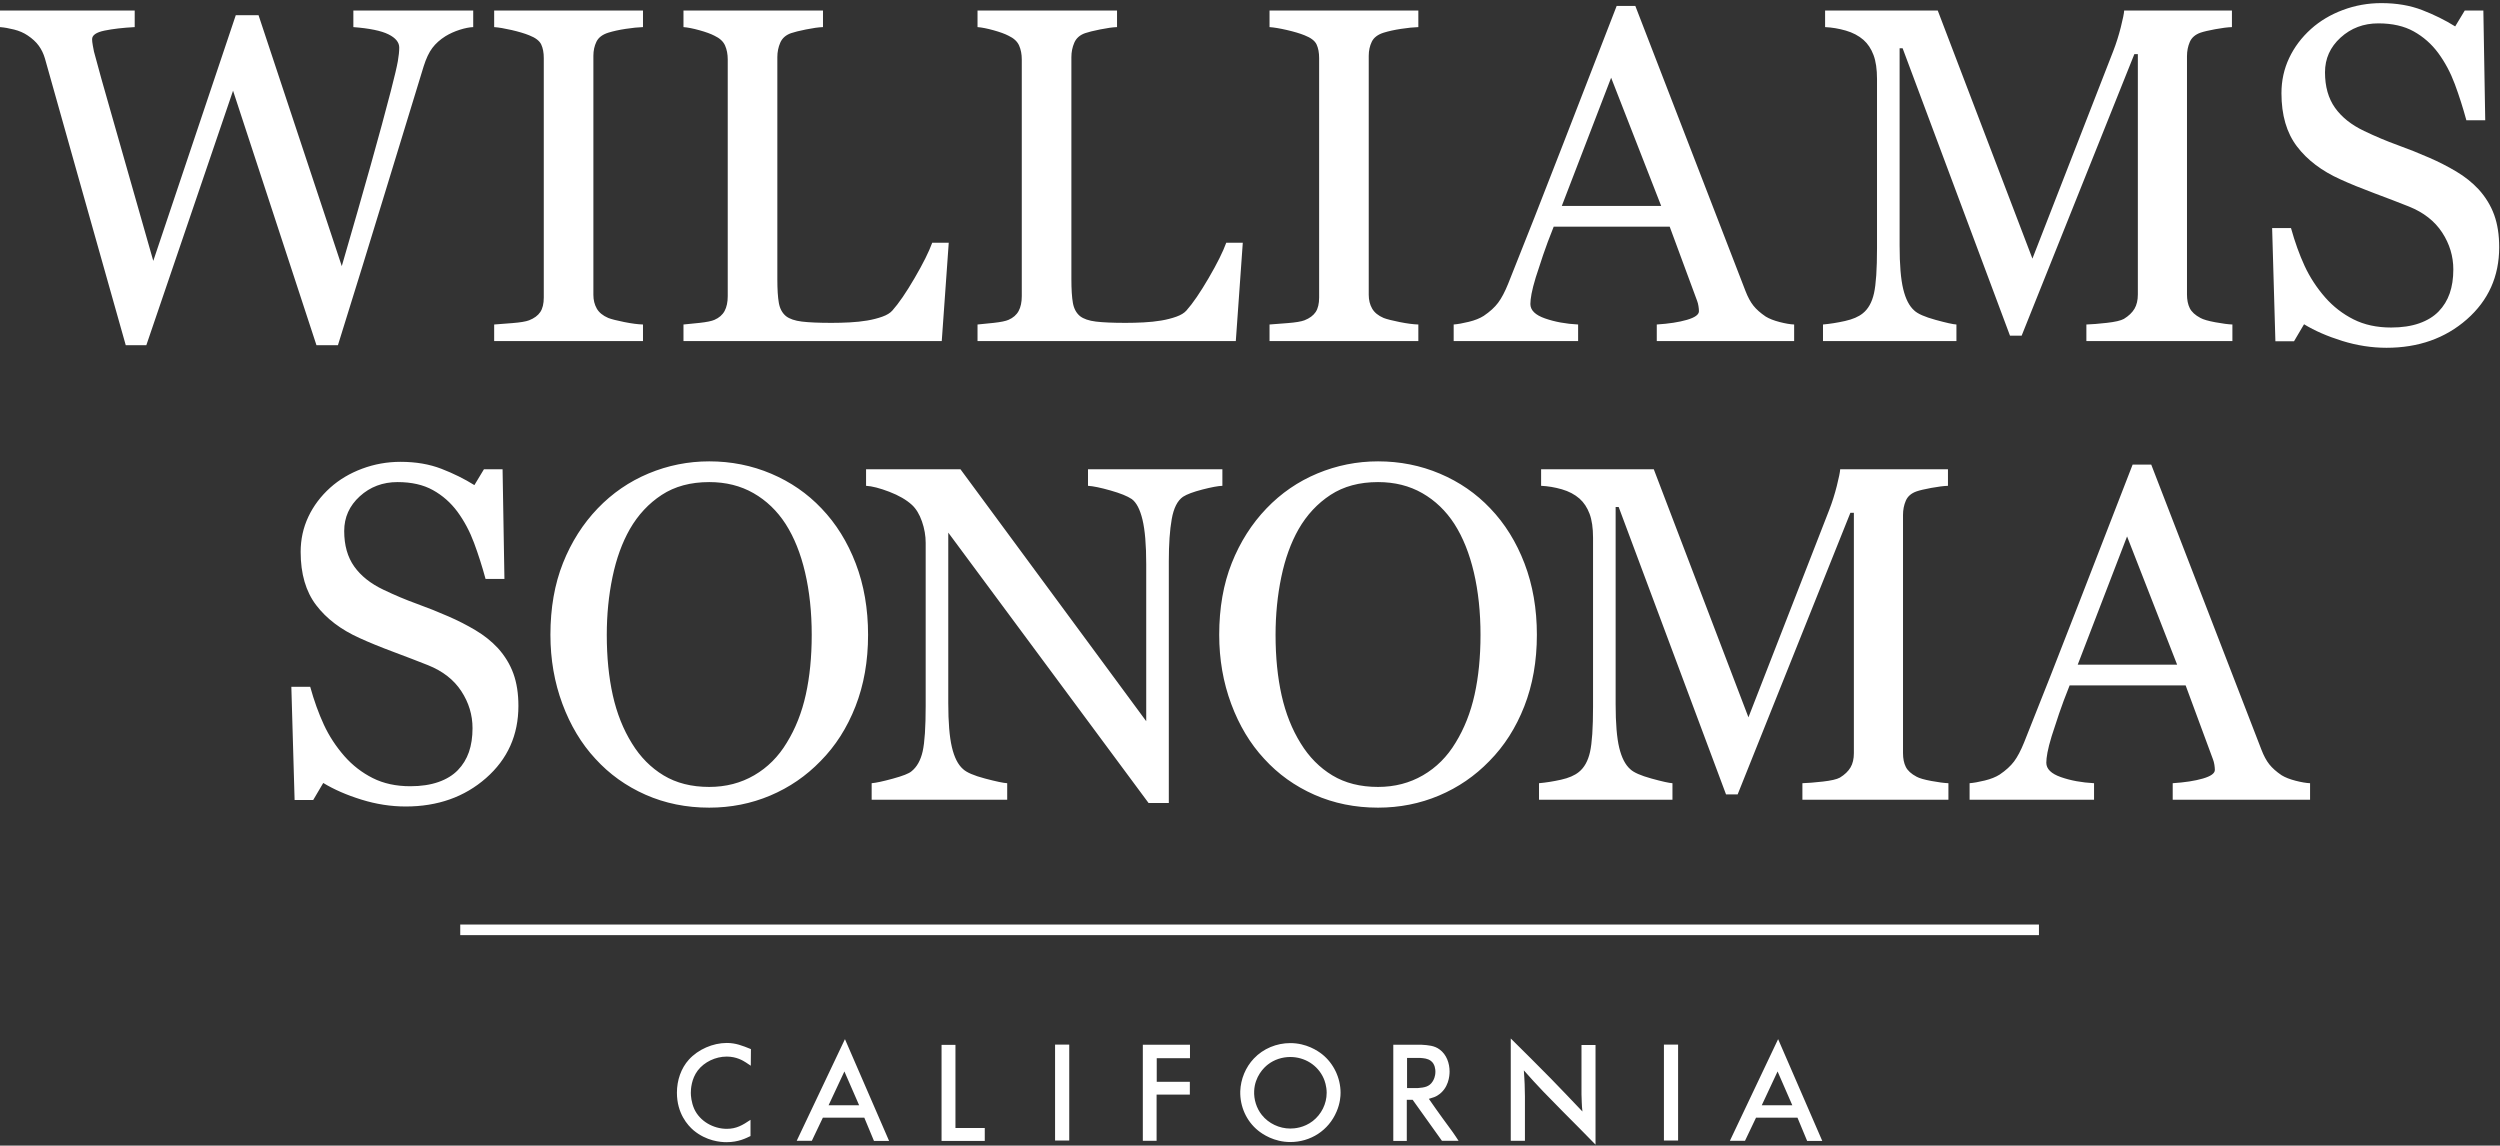 <?xml version="1.0" encoding="UTF-8" standalone="no"?>
<!DOCTYPE svg PUBLIC "-//W3C//DTD SVG 1.1//EN" "http://www.w3.org/Graphics/SVG/1.1/DTD/svg11.dtd">
<svg width="100%" height="100%" viewBox="0 0 2084 955" version="1.1" xmlns="http://www.w3.org/2000/svg" xmlns:xlink="http://www.w3.org/1999/xlink" xml:space="preserve" style="fill-rule:evenodd;clip-rule:evenodd;stroke-linejoin:round;stroke-miterlimit:1.414;">
    <rect x="0" y="0" width="2084" height="955" fill="#333333" stroke="none"/>
    <g>
        <path d="M1271.18,950.983L1259.37,950.983L1259.37,865.667C1270.61,876.8 1281.86,887.929 1292.88,899.179C1301.74,908.267 1310.49,917.471 1319.12,926.554C1318.9,924.054 1318.55,921.442 1318.55,918.946C1318.44,916.675 1318.44,914.508 1318.33,912.246L1318.33,871.117L1330.03,871.117L1330.03,954.167C1320.94,944.85 1311.86,935.646 1302.65,926.45C1297.2,920.988 1291.86,915.533 1286.52,909.971C1280.95,904.175 1275.61,898.267 1270.27,892.254C1270.5,896.108 1270.84,899.975 1270.95,903.721C1271.07,907.129 1271.07,910.538 1271.18,913.95L1271.18,950.983ZM625.854,888.388C624.496,887.475 623.242,886.562 621.771,885.663C619.263,884.067 613.925,880.771 605.746,880.771C596.542,880.771 587.117,885.204 581.658,892.358C576.317,899.404 575.871,907.925 575.871,910.996C575.871,913.15 576.204,918.717 578.713,924.396C583.367,934.629 594.613,940.992 605.858,940.992C613.925,940.992 619.033,937.917 625.625,933.488L625.625,947.004C621.987,948.712 615.746,952.117 605.633,952.117C600.633,952.117 588.933,951.213 578.142,942.238C573.258,938.037 564.283,928.15 564.283,910.879C564.283,900.546 567.683,890.542 574.275,883.267C582.008,874.754 594.271,869.408 605.858,869.408C613.354,869.408 618.921,871.687 625.967,874.529L625.854,888.388ZM1045.24,882.367C1053.08,874.071 1064.22,869.525 1075.58,869.525C1088.98,869.525 1098.41,875.887 1102.16,878.842C1111.7,886.458 1117.5,898.496 1117.5,910.996C1117.5,913.721 1117.15,919.742 1114.2,926.554C1107.5,942.462 1092.39,952 1075.58,952C1062.05,952 1052.4,945.417 1048.65,942.35C1039,934.504 1033.54,922.354 1033.88,909.629C1034.22,899.633 1038.31,889.633 1045.24,882.367ZM1519.05,951.1L1506.44,951.1L1498.37,931.675L1463.83,931.675L1454.63,950.983L1442.03,950.983L1482.24,866.225L1519.05,951.1ZM820.9,951.1L784.879,951.1L784.879,871.004L796.467,871.004L796.467,940.3L820.9,940.3L820.9,951.1ZM741.154,951.1L728.55,951.1L720.475,931.675L685.946,931.675L676.742,950.983L664.129,950.983L704.346,866.225L741.154,951.1ZM1172.7,951.1L1161.45,951.1L1161.45,870.892L1184.85,870.892C1190.42,871.233 1195.76,871.567 1200.08,874.862C1205.87,879.071 1208.37,886.346 1208.37,893.271C1208.37,896.679 1207.68,907.358 1198.37,913.15C1196.55,914.292 1195.08,914.85 1191.1,915.992C1194.85,921.329 1198.49,926.667 1202.34,931.892C1205.18,935.871 1208.14,939.737 1210.98,943.708C1212.69,946.092 1214.28,948.6 1215.87,950.983L1202.01,950.983L1177.58,916.788L1172.7,916.788L1172.7,951.1ZM964.138,950.983L952.663,950.983L952.663,870.892L991.967,870.892L991.967,882.137L964.25,882.137L964.25,901.792L991.854,901.792L991.854,912.467L964.138,912.467L964.138,950.983ZM1398.86,950.758L1387.05,950.758L1387.05,870.775L1398.86,870.775L1398.86,950.758ZM891.317,950.758L879.508,950.758L879.508,870.775L891.317,870.775L891.317,950.758ZM1051.83,929.396C1057.51,936.554 1066.49,940.754 1075.58,940.754C1078.99,940.754 1086.93,940.192 1094.32,934.504C1101.48,928.946 1105.91,920.2 1105.91,910.996C1105.91,905.312 1104.21,900.767 1103.41,898.95C1098.53,887.817 1087.51,881.112 1075.58,881.112C1068.87,881.112 1062.17,883.267 1056.94,887.362C1053.65,889.858 1046.04,897.25 1045.47,909.4C1045.12,916.446 1047.4,923.829 1051.83,929.396ZM1468.61,921.329L1494.06,921.329L1481.79,893.154L1468.61,921.329ZM690.712,921.329L716.162,921.329L703.892,893.154L690.712,921.329ZM1172.92,881.908L1172.92,907.017L1181.89,907.017C1187.35,906.558 1191.44,905.996 1194.28,901.45C1195.08,900.204 1196.55,897.475 1196.55,893.271C1196.55,891.904 1196.33,886.904 1192.69,884.292C1190.08,882.367 1187.01,882.137 1184.06,881.908L1172.92,881.908ZM1699.67,779.55L383.658,779.55L383.658,770.679L1699.67,770.679L1699.67,779.55ZM684.8,423.804C696.962,436.483 706.479,451.792 713.338,469.708C720.2,487.637 723.625,507.471 723.625,529.217C723.625,551.092 720.133,570.954 713.142,588.808C706.158,606.675 696.45,621.883 684.025,634.433C671.987,646.858 658.017,656.437 642.092,663.167C626.171,669.896 609.221,673.258 591.225,673.258C572.079,673.258 554.379,669.671 538.129,662.483C521.892,655.304 507.95,645.304 496.296,632.496C484.65,619.938 475.496,604.704 468.829,586.775C462.167,568.846 458.829,549.667 458.829,529.217C458.829,506.829 462.329,486.867 469.313,469.321C476.3,451.792 485.946,436.613 498.242,423.804C510.408,411.117 524.546,401.408 540.654,394.679C556.771,387.958 573.625,384.587 591.225,384.587C609.479,384.587 626.692,388.013 642.871,394.875C659.05,401.733 673.021,411.379 684.8,423.804ZM1242.31,423.804C1254.47,436.483 1263.98,451.792 1270.84,469.708C1277.7,487.637 1281.14,507.471 1281.14,529.217C1281.14,551.092 1277.64,570.954 1270.65,588.808C1263.66,606.675 1253.95,621.883 1241.53,634.433C1229.49,646.858 1215.51,656.437 1199.59,663.167C1183.67,669.896 1166.73,673.258 1148.73,673.258C1129.58,673.258 1111.88,669.671 1095.64,662.483C1079.4,655.304 1065.45,645.304 1053.8,632.496C1042.15,619.938 1033,604.704 1026.33,586.775C1019.67,568.846 1016.33,549.667 1016.33,529.217C1016.33,506.829 1019.83,486.867 1026.81,469.321C1033.8,451.792 1043.45,436.613 1055.75,423.804C1067.91,411.117 1082.05,401.408 1098.16,394.679C1114.28,387.958 1131.14,384.587 1148.73,384.587C1166.98,384.587 1184.2,388.013 1200.38,394.875C1216.55,401.733 1230.53,411.379 1242.31,423.804ZM261.108,666.854L245.579,666.854L242.862,572.5L258.583,572.5C261.821,584.154 265.608,594.671 269.946,604.054C274.283,613.437 280.004,622.2 287.125,630.354C293.854,637.996 301.717,644.075 310.717,648.608C319.708,653.142 330.158,655.404 342.063,655.404C350.992,655.404 358.788,654.233 365.458,651.904C372.125,649.567 377.521,646.262 381.662,641.983C385.804,637.713 388.883,632.692 390.892,626.921C392.892,621.15 393.896,614.508 393.896,606.992C393.896,595.979 390.796,585.708 384.575,576.188C378.367,566.658 369.112,559.433 356.817,554.508C348.404,551.162 338.758,547.458 327.896,543.392C317.021,539.338 307.642,535.496 299.746,531.883C284.208,524.904 272.142,515.746 263.542,504.425C254.929,493.108 250.625,478.321 250.625,460.083C250.625,449.6 252.767,439.837 257.037,430.779C261.3,421.721 267.387,413.633 275.283,406.521C282.788,399.792 291.658,394.517 301.879,390.7C312.1,386.892 322.775,384.979 333.908,384.979C346.596,384.979 357.95,386.917 367.983,390.796C378.008,394.679 387.162,399.213 395.45,404.387L403.408,391.187L418.946,391.187L420.492,482.625L404.767,482.625C401.917,472.133 398.721,462.108 395.154,452.529C391.6,442.954 386.971,434.283 381.279,426.512C375.712,419.013 368.921,413.021 360.896,408.562C352.871,404.096 343.033,401.867 331.387,401.867C319.092,401.867 308.608,405.813 299.933,413.704C291.267,421.6 286.929,431.242 286.929,442.625C286.929,454.542 289.712,464.404 295.279,472.233C300.846,480.071 308.933,486.508 319.546,491.554C328.996,496.087 338.279,500 347.404,503.296C356.525,506.6 365.362,510.125 373.9,513.875C381.662,517.246 389.142,521.063 396.329,525.333C403.504,529.604 409.746,534.588 415.062,540.283C420.883,546.758 425.187,553.842 427.971,561.533C430.754,569.237 432.146,578.204 432.146,588.429C432.146,612.758 423.146,632.821 405.158,648.608C387.162,664.396 364.842,672.292 338.183,672.292C325.883,672.292 313.588,670.379 301.3,666.562C288.996,662.746 278.392,658.112 269.454,652.683L261.108,666.854ZM839.6,666.658L726.612,666.658L726.612,652.879C730.104,652.621 735.996,651.358 744.279,649.087C752.554,646.825 757.737,644.792 759.804,642.975C764.337,639.354 767.437,633.821 769.125,626.375C770.808,618.937 771.646,606.217 771.646,588.233L771.646,452.529C771.646,446.583 770.613,440.625 768.546,434.667C766.471,428.721 763.688,424.121 760.196,420.892C755.533,416.621 749.225,412.967 741.267,409.921C733.308,406.879 726.863,405.233 721.95,404.975L721.95,391.187L800.65,391.187L955.492,601.196L955.492,470.183C955.492,454.142 954.45,441.813 952.383,433.213C950.317,424.608 947.337,418.883 943.458,416.033C939.833,413.575 933.913,411.183 925.692,408.854C917.471,406.521 911.229,405.233 906.958,404.975L906.958,391.187L1018.98,391.187L1018.98,404.975C1015.35,405.104 1009.78,406.138 1002.28,408.075C994.767,410.021 989.396,412.021 986.167,414.096C981.508,417.329 978.371,423.542 976.75,432.729C975.129,441.921 974.325,453.571 974.325,467.675L974.325,669.375L957.438,669.375L790.479,443.987L790.479,586.092C790.479,602.008 791.479,614.242 793.487,622.788C795.492,631.325 798.567,637.408 802.708,641.033C805.688,643.879 811.833,646.542 821.15,649C830.467,651.458 836.621,652.75 839.6,652.879L839.6,666.658ZM1745.6,666.658L1641.85,666.658L1641.85,652.879C1645.22,652.621 1649.42,651.879 1654.48,650.642C1659.52,649.413 1663.66,647.762 1666.9,645.696C1672.07,642.204 1676.08,638.542 1678.94,634.725C1681.78,630.908 1684.56,625.633 1687.28,618.904C1701.13,584.342 1716.4,545.517 1733.1,502.425C1749.8,459.325 1764.67,420.954 1777.75,387.308L1793.28,387.308L1885.11,624.917C1887.05,629.963 1889.24,634.05 1891.7,637.15C1894.16,640.258 1897.59,643.304 1901.99,646.271C1904.97,648.088 1908.85,649.608 1913.64,650.837C1918.42,652.067 1922.45,652.75 1925.67,652.879L1925.67,666.658L1811.17,666.658L1811.17,652.879C1821.26,652.229 1829.65,650.937 1836.31,649C1842.98,647.054 1846.3,644.663 1846.3,641.813C1846.3,640.65 1846.17,639.225 1845.92,637.542C1845.66,635.863 1845.27,634.367 1844.76,633.071L1821.94,571.338L1725.25,571.338C1721.61,580.404 1718.67,588.296 1716.4,595.021C1714.13,601.758 1712.08,607.967 1710.27,613.662C1708.58,619.229 1707.42,623.754 1706.77,627.254C1706.12,630.746 1705.8,633.592 1705.8,635.792C1705.8,640.975 1709.88,644.987 1718.03,647.825C1726.18,650.675 1735.38,652.358 1745.6,652.879L1745.6,666.658ZM1394.16,666.658L1282.92,666.658L1282.92,652.879C1288.75,652.358 1294.86,651.392 1301.27,649.967C1307.67,648.542 1312.62,646.404 1316.12,643.554C1320.65,639.933 1323.75,634.367 1325.44,626.862C1327.12,619.358 1327.96,606.804 1327.96,589.2L1327.96,448.258C1327.96,440.104 1326.99,433.438 1325.05,428.262C1323.1,423.088 1320.32,418.883 1316.7,415.65C1312.69,412.15 1307.77,409.562 1301.95,407.879C1296.12,406.204 1290.36,405.233 1284.67,404.975L1284.67,391.187L1378.6,391.187L1457.5,597.958L1524.87,424.983C1527.33,418.638 1529.42,412.004 1531.17,405.079C1532.92,398.146 1533.85,393.517 1533.98,391.187L1623.82,391.187L1623.82,404.975C1620.19,405.104 1615.57,405.683 1609.94,406.717C1604.3,407.758 1600.2,408.725 1597.61,409.629C1593.21,411.183 1590.23,413.771 1588.68,417.392C1587.12,421.021 1586.35,424.967 1586.35,429.242L1586.35,627.833C1586.35,632.367 1587.12,636.183 1588.68,639.292C1590.23,642.392 1593.21,645.108 1597.61,647.438C1599.93,648.737 1604.08,649.933 1610.03,651.033C1615.98,652.133 1620.71,652.75 1624.2,652.879L1624.2,666.658L1502.48,666.658L1502.48,652.879C1506.88,652.75 1512.54,652.296 1519.48,651.521C1526.39,650.742 1531.15,649.642 1533.74,648.217C1537.75,645.758 1540.69,642.946 1542.57,639.771C1544.45,636.604 1545.39,632.625 1545.39,627.833L1545.39,427.492L1542.47,427.492L1448.51,662.2L1438.81,662.2L1349.32,422.633L1346.79,422.633L1346.79,587.067C1346.79,602.988 1347.8,615.088 1349.8,623.371C1351.81,631.65 1354.88,637.604 1359.02,641.225C1361.87,643.946 1367.76,646.542 1376.68,649C1385.62,651.458 1391.44,652.75 1394.16,652.879L1394.16,666.658ZM1213.38,619.1C1220.63,607.325 1225.9,593.987 1229.2,579.108C1232.5,564.225 1234.15,547.592 1234.15,529.217C1234.15,510.321 1232.31,492.975 1228.62,477.188C1224.92,461.4 1219.52,447.942 1212.41,436.808C1205.29,425.804 1196.36,417.237 1185.62,411.087C1174.88,404.942 1162.58,401.867 1148.73,401.867C1133.2,401.867 1120,405.429 1109.13,412.542C1098.26,419.662 1089.39,429.175 1082.53,441.079C1076.06,452.467 1071.24,465.796 1068.08,481.071C1064.9,496.338 1063.31,512.396 1063.31,529.217C1063.31,547.85 1065,564.671 1068.36,579.687C1071.73,594.7 1077.03,608.033 1084.28,619.679C1091.26,631.071 1100.08,639.967 1110.68,646.371C1121.29,652.775 1133.98,655.983 1148.73,655.983C1162.58,655.983 1175.07,652.75 1186.2,646.271C1197.33,639.813 1206.39,630.746 1213.38,619.1ZM655.875,619.1C663.125,607.325 668.4,593.987 671.696,579.108C675,564.225 676.65,547.592 676.65,529.217C676.65,510.321 674.804,492.975 671.117,477.188C667.433,461.4 662.021,447.942 654.908,436.808C647.787,425.804 638.858,417.237 628.117,411.087C617.375,404.942 605.079,401.867 591.225,401.867C575.7,401.867 562.5,405.429 551.629,412.542C540.754,419.662 531.892,429.175 525.033,441.079C518.554,452.467 513.737,465.796 510.571,481.071C507.396,496.338 505.808,512.396 505.808,529.217C505.808,547.85 507.496,564.671 510.854,579.687C514.225,594.7 519.529,608.033 526.783,619.679C533.762,631.071 542.567,639.967 553.183,646.371C563.792,652.775 576.471,655.983 591.225,655.983C605.079,655.983 617.562,652.75 628.696,646.271C639.829,639.813 648.883,630.746 655.875,619.1ZM1814.85,554.062L1773.12,447.158L1731.99,554.062L1814.85,554.062ZM1912.3,284.475L1896.77,284.475L1894.05,190.129L1909.78,190.129C1913.01,201.775 1916.8,212.296 1921.13,221.675C1925.47,231.058 1931.19,239.825 1938.31,247.979C1945.04,255.617 1952.9,261.696 1961.9,266.229C1970.9,270.763 1981.35,273.025 1993.25,273.025C2002.18,273.025 2009.98,271.858 2016.65,269.525C2023.32,267.192 2028.71,263.883 2032.86,259.608C2037,255.333 2040.07,250.312 2042.08,244.542C2044.08,238.775 2045.09,232.133 2045.09,224.621C2045.09,213.6 2041.98,203.329 2035.78,193.808C2029.56,184.283 2020.3,177.058 2008.01,172.129C1999.59,168.783 1989.96,165.075 1979.08,161.017C1968.21,156.958 1958.83,153.121 1950.94,149.512C1935.4,142.525 1923.33,133.371 1914.73,122.05C1906.12,110.729 1901.82,95.95 1901.82,77.704C1901.82,67.221 1903.95,57.454 1908.23,48.4C1912.5,39.342 1918.58,31.254 1926.47,24.137C1933.98,17.408 1942.85,12.137 1953.07,8.317C1963.29,4.504 1973.97,2.596 1985.1,2.596C1997.79,2.596 2009.14,4.533 2019.17,8.421C2029.2,12.308 2038.35,16.833 2046.64,22.013L2054.6,8.808L2070.13,8.808L2071.69,100.246L2055.96,100.246C2053.11,89.758 2049.91,79.733 2046.35,70.154C2042.79,60.575 2038.17,51.904 2032.47,44.142C2026.9,36.637 2020.11,30.65 2012.08,26.183C2004.06,21.717 1994.22,19.483 1982.58,19.483C1970.28,19.483 1959.8,23.437 1951.13,31.329C1942.45,39.221 1938.12,48.867 1938.12,60.25C1938.12,72.163 1940.9,82.029 1946.47,89.858C1952.03,97.692 1960.12,104.129 1970.74,109.175C1980.18,113.704 1989.47,117.621 1998.59,120.917C2007.72,124.221 2016.55,127.746 2025.1,131.5C2032.86,134.867 2040.33,138.683 2047.52,142.954C2054.7,147.225 2060.94,152.208 2066.24,157.904C2072.07,164.375 2076.38,171.463 2079.16,179.158C2081.94,186.858 2083.33,195.825 2083.33,206.05C2083.33,230.379 2074.33,250.442 2056.35,266.229C2038.35,282.017 2016.03,289.912 1989.37,289.912C1977.08,289.912 1964.78,288.004 1952.49,284.188C1940.19,280.371 1929.58,275.742 1920.65,270.304L1912.3,284.475ZM121.971,287.779L104.833,287.779C92.017,242.483 78.75,195.471 65.038,146.737C51.317,98.012 42.129,65.367 37.467,48.796C36.3,44.792 34.583,41.229 32.321,38.121C30.058,35.017 26.983,32.171 23.1,29.579C19.863,27.383 16.079,25.729 11.742,24.629C7.404,23.533 3.488,22.854 0,22.592L0,8.808L112.287,8.808L112.287,22.592C102.454,23.112 94.075,24.083 87.158,25.504C80.229,26.929 76.771,29.325 76.771,32.688C76.771,33.983 76.958,35.696 77.35,37.833C77.742,39.967 78.058,41.683 78.325,42.979C81.296,54.362 86.562,73.196 94.121,99.463C101.692,125.733 112.904,165.075 127.775,217.483L196.533,12.687L215.525,12.687L284.904,221.854C294.254,189.704 302.3,161.604 309.046,137.554C315.804,113.508 321.383,92.929 325.804,75.817C328.921,63.762 330.858,55.5 331.638,51.029C332.412,46.567 332.804,42.779 332.804,39.675C332.804,35.279 329.792,31.583 323.779,28.608C317.754,25.637 308.021,23.625 294.562,22.592L294.562,8.808L394.471,8.808L394.471,22.592C391.242,22.725 387.492,23.462 383.217,24.821C378.946,26.183 375,27.962 371.375,30.162C366.846,33.008 363.192,36.275 360.408,39.967C357.625,43.654 355.2,48.796 353.125,55.396C343.933,85.296 333.258,120.208 321.092,160.133C308.925,200.058 295.792,242.612 281.688,287.779L263.808,287.779L194.271,75.604L121.971,287.779ZM535.996,284.288L411.937,284.288L411.937,270.5C415.438,270.242 420.483,269.85 427.083,269.333C433.683,268.817 438.346,268.042 441.063,267C445.337,265.325 448.438,263.021 450.383,260.113C452.321,257.2 453.296,253.158 453.296,247.979L453.296,48.413C453.296,43.883 452.579,40.096 451.154,37.054C449.729,34.012 446.371,31.454 441.063,29.387C437.183,27.833 432.292,26.375 426.408,25.017C420.517,23.658 415.696,22.854 411.937,22.592L411.937,8.808L535.996,8.808L535.996,22.592C531.983,22.725 527.188,23.208 521.621,24.05C516.063,24.892 511.204,25.963 507.062,27.246C502.15,28.804 498.846,31.329 497.167,34.825C495.483,38.317 494.646,42.196 494.646,46.471L494.646,245.842C494.646,250.117 495.579,253.9 497.462,257.2C499.333,260.5 502.538,263.121 507.062,265.063C509.783,266.104 514.217,267.229 520.363,268.458C526.512,269.692 531.721,270.371 535.996,270.5L535.996,284.288ZM1630.88,284.288L1519.65,284.288L1519.65,270.5C1525.46,269.987 1531.58,269.013 1537.99,267.587C1544.39,266.162 1549.35,264.029 1552.84,261.179C1557.37,257.563 1560.48,251.992 1562.16,244.483C1563.84,236.979 1564.68,224.425 1564.68,206.821L1564.68,65.883C1564.68,57.729 1563.71,51.063 1561.77,45.888C1559.83,40.712 1557.05,36.504 1553.42,33.271C1549.41,29.779 1544.49,27.187 1538.67,25.504C1532.85,23.821 1527.08,22.854 1521.4,22.592L1521.4,8.808L1615.32,8.808L1694.23,215.579L1761.59,42.608C1764.05,36.267 1766.15,29.625 1767.9,22.7C1769.64,15.775 1770.58,11.142 1770.71,8.808L1860.54,8.808L1860.54,22.592C1856.92,22.725 1852.3,23.3 1846.66,24.338C1841.03,25.375 1836.92,26.35 1834.33,27.246C1829.93,28.804 1826.95,31.396 1825.4,35.017C1823.85,38.642 1823.07,42.587 1823.07,46.858L1823.07,245.458C1823.07,249.983 1823.85,253.804 1825.4,256.912C1826.95,260.017 1829.93,262.738 1834.33,265.063C1836.66,266.358 1840.8,267.554 1846.75,268.654C1852.71,269.754 1857.44,270.371 1860.93,270.5L1860.93,284.288L1739.21,284.288L1739.21,270.5C1743.6,270.371 1749.27,269.917 1756.19,269.142C1763.12,268.362 1767.87,267.267 1770.47,265.837C1774.47,263.379 1777.42,260.567 1779.3,257.4C1781.17,254.225 1782.11,250.246 1782.11,245.458L1782.11,45.112L1779.2,45.112L1685.24,279.821L1675.53,279.821L1586.03,40.258L1583.51,40.258L1583.51,204.687C1583.51,220.608 1584.51,232.708 1586.53,240.992C1588.53,249.279 1591.6,255.225 1595.74,258.85C1598.59,261.567 1604.48,264.163 1613.41,266.621C1622.34,269.079 1628.17,270.371 1630.88,270.5L1630.88,284.288ZM785.05,284.288L569.75,284.288L569.75,270.5C572.858,270.242 577.35,269.787 583.242,269.142C589.138,268.492 593.246,267.654 595.571,266.621C599.454,264.933 602.271,262.479 604.021,259.237C605.762,256.008 606.642,251.863 606.642,246.817L606.642,49.575C606.642,45.175 605.892,41.296 604.404,37.925C602.913,34.562 599.975,31.846 595.571,29.779C592.596,28.221 588.421,26.704 583.05,25.212C577.679,23.725 573.25,22.854 569.75,22.592L569.75,8.808L686.042,8.808L686.042,22.592C682.413,22.725 677.717,23.367 671.962,24.533C666.204,25.696 662.029,26.733 659.442,27.637C655.046,29.192 652.033,31.846 650.417,35.596C648.796,39.354 647.992,43.367 647.992,47.633L647.992,232.642C647.992,241.183 648.404,247.821 649.25,252.542C650.087,257.271 652.067,260.921 655.167,263.512C658.146,265.837 662.579,267.358 668.475,268.075C674.358,268.783 682.608,269.142 693.221,269.142C698.004,269.142 702.996,269.013 708.171,268.75C713.346,268.492 718.262,267.975 722.925,267.196C727.45,266.425 731.625,265.354 735.45,263.996C739.258,262.638 742.075,260.921 743.888,258.85C749.196,252.9 755.371,243.875 762.425,231.771C769.483,219.671 774.375,209.867 777.092,202.358L790.871,202.358L785.05,284.288ZM1030.17,284.288L814.867,284.288L814.867,270.5C817.975,270.242 822.471,269.787 828.363,269.142C834.254,268.492 838.363,267.654 840.692,266.621C844.571,264.933 847.388,262.479 849.137,259.237C850.879,256.008 851.758,251.863 851.758,246.817L851.758,49.575C851.758,45.175 851.008,41.296 849.521,37.925C848.029,34.562 845.083,31.846 840.692,29.779C837.712,28.221 833.537,26.704 828.167,25.212C822.796,23.725 818.367,22.854 814.867,22.592L814.867,8.808L931.154,8.808L931.154,22.592C927.529,22.725 922.833,23.367 917.083,24.533C911.321,25.696 907.146,26.733 904.558,27.637C900.154,29.192 897.15,31.846 895.533,35.596C893.913,39.354 893.108,43.367 893.108,47.633L893.108,232.642C893.108,241.183 893.521,247.821 894.367,252.542C895.208,257.271 897.183,260.921 900.283,263.512C903.263,265.837 907.7,267.358 913.583,268.075C919.475,268.783 927.725,269.142 938.338,269.142C943.125,269.142 948.112,269.013 953.288,268.75C958.463,268.492 963.379,267.975 968.042,267.196C972.567,266.425 976.742,265.354 980.558,263.996C984.375,262.638 987.192,260.921 989.004,258.85C994.312,252.9 1000.49,243.875 1007.54,231.771C1014.6,219.671 1019.48,209.867 1022.2,202.358L1035.99,202.358L1030.17,284.288ZM1182.33,284.288L1058.28,284.288L1058.28,270.5C1061.78,270.242 1066.83,269.85 1073.42,269.333C1080.03,268.817 1084.68,268.042 1087.41,267C1091.67,265.325 1094.78,263.021 1096.73,260.113C1098.67,257.2 1099.63,253.158 1099.63,247.979L1099.63,48.413C1099.63,43.883 1098.92,40.096 1097.5,37.054C1096.08,34.012 1092.72,31.454 1087.41,29.387C1083.52,27.833 1078.63,26.375 1072.75,25.017C1066.86,23.658 1062.04,22.854 1058.28,22.592L1058.28,8.808L1182.33,8.808L1182.33,22.592C1178.32,22.725 1173.53,23.208 1167.97,24.05C1162.4,24.892 1157.55,25.963 1153.41,27.246C1148.49,28.804 1145.19,31.329 1143.5,34.825C1141.83,38.317 1140.98,42.196 1140.98,46.471L1140.98,245.842C1140.98,250.117 1141.92,253.9 1143.8,257.2C1145.68,260.5 1148.88,263.121 1153.41,265.063C1156.13,266.104 1160.56,267.229 1166.71,268.458C1172.85,269.692 1178.07,270.371 1182.33,270.5L1182.33,284.288ZM1315.52,284.288L1211.78,284.288L1211.78,270.5C1215.15,270.242 1219.35,269.5 1224.4,268.262C1229.44,267.033 1233.58,265.387 1236.82,263.317C1241.99,259.825 1246,256.167 1248.85,252.346C1251.7,248.529 1254.48,243.254 1257.2,236.525C1271.05,201.971 1286.32,163.146 1303.02,120.046C1319.71,76.946 1334.6,38.575 1347.66,4.925L1363.2,4.925L1455.02,242.542C1456.97,247.592 1459.16,251.671 1461.62,254.771C1464.08,257.879 1467.51,260.921 1471.92,263.9C1474.89,265.712 1478.77,267.229 1483.56,268.458C1488.35,269.692 1492.36,270.371 1495.6,270.5L1495.6,284.288L1381.09,284.288L1381.09,270.5C1391.19,269.85 1399.57,268.558 1406.23,266.621C1412.89,264.675 1416.23,262.283 1416.23,259.433C1416.23,258.271 1416.1,256.846 1415.84,255.162C1415.58,253.483 1415.19,251.992 1414.68,250.696L1391.86,188.967L1295.16,188.967C1291.54,198.025 1288.58,205.917 1286.31,212.65C1284.05,219.379 1282.01,225.588 1280.19,231.283C1278.51,236.85 1277.34,241.379 1276.69,244.875C1276.04,248.367 1275.72,251.213 1275.72,253.413C1275.72,258.596 1279.79,262.608 1287.95,265.45C1296.1,268.3 1305.29,269.987 1315.52,270.5L1315.52,284.288ZM1384.77,171.688L1343.04,64.787L1301.91,171.688L1384.77,171.688Z" style="fill:white;"/>
    </g>
</svg>
